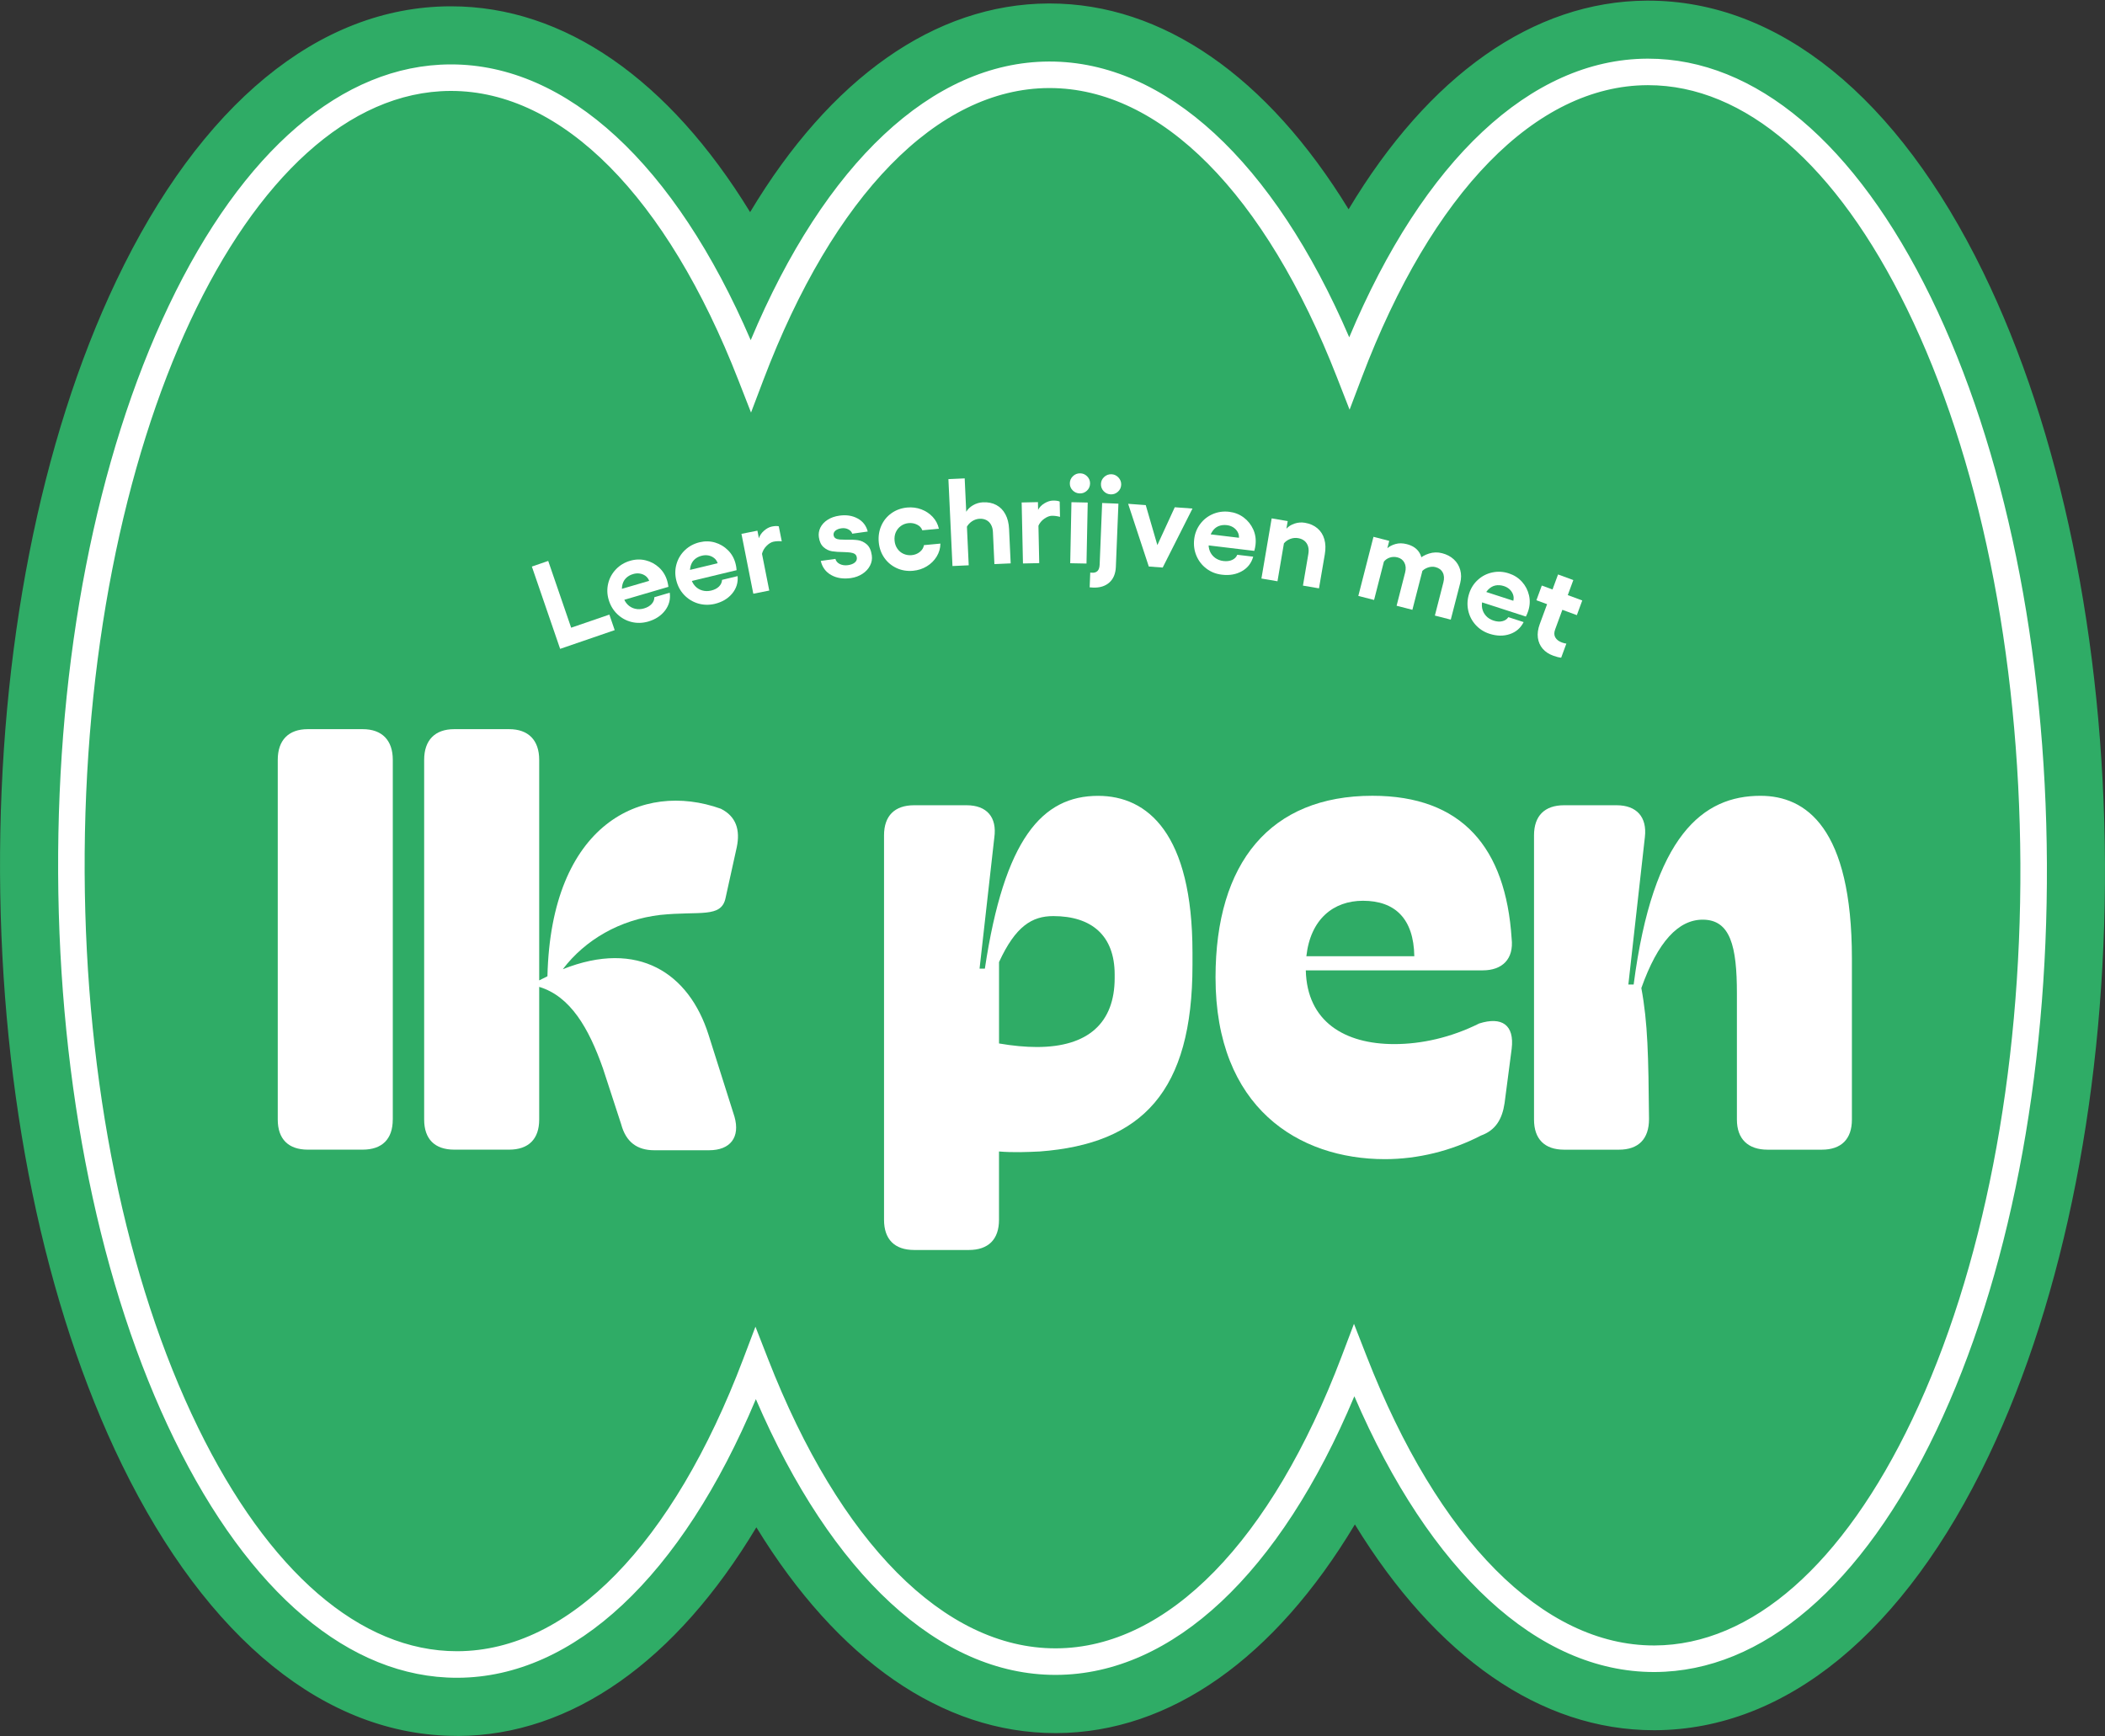 <?xml version="1.0" encoding="utf-8"?>
<!-- Generator: Adobe Illustrator 28.1.0, SVG Export Plug-In . SVG Version: 6.00 Build 0)  -->
<svg version="1.1" id="Laag_1" xmlns="http://www.w3.org/2000/svg" xmlns:xlink="http://www.w3.org/1999/xlink" x="0px" y="0px"
	 viewBox="0 0 600 495" style="enable-background:new 0 0 600 495;" xml:space="preserve">
<rect x="0" y="0" width="600" height="495" fill="#333333" stroke="none"/>
<style type="text/css">
	.st0{clip-path:url(#SVGID_00000047746260564595108390000004128464420806349480_);}
	.st1{fill:#2FAC66;}
	.st2{fill:#FFFFFF;}
</style>
<g>
	<defs>
		<rect id="SVGID_1_" x="0" width="600" height="495"/>
	</defs>
	<clipPath id="SVGID_00000054264599961921156510000012349475701097612682_">
		<use xlink:href="#SVGID_1_"  style="overflow:visible;"/>
	</clipPath>
	<g style="clip-path:url(#SVGID_00000054264599961921156510000012349475701097612682_);">
		<path class="st1" d="M130.22,494.85c-37.22,0-71.11-27.43-95.45-77.3C12.66,372.23,0.31,312.35,0.01,248.94
			S11.48,125.54,33.16,80.01c23.94-50.26,57.7-78.04,95.07-78.21c0.12,0,0.24,0,0.36,0c32.25,0,62.11,20.92,85.22,58.67
			c22.84-38.11,52.63-59.33,85.01-59.48c0.12,0,0.24,0,0.36,0c32.25,0,62.11,20.91,85.22,58.67c22.83-38.11,52.63-59.32,85.01-59.48
			l0,0c0.12,0,0.24,0,0.36,0c37.23,0,71.11,27.44,95.45,77.3c22.12,45.32,34.47,105.19,34.77,168.61
			c0.3,63.41-11.47,123.41-33.15,168.93c-23.93,50.26-57.7,78.03-95.07,78.21c-0.12,0-0.24,0-0.36,0
			c-32.25,0-62.11-20.91-85.22-58.66c-22.84,38.11-52.63,59.33-85.02,59.48c-0.12,0-0.24,0-0.36,0c-32.25,0-62.11-20.91-85.22-58.66
			c-22.84,38.11-52.63,59.33-85.02,59.48C130.47,494.84,130.34,494.85,130.22,494.85z M128.57,42.48c-0.05,0-0.1,0-0.16,0
			c-41.96,0.2-88.3,84.96-87.72,206.26c0.28,57.42,11.16,111.03,30.65,150.95c16.9,34.62,38.36,54.45,58.9,54.45
			c0.05,0,0.1,0,0.15,0c24.12-0.11,48.78-27.26,65.96-72.61c2.98-7.87,10.51-13.1,18.93-13.14c0.03,0,0.07,0,0.1,0
			c8.38,0,15.91,5.14,18.96,12.95c17.58,45.08,42.43,71.97,66.5,71.97c0.05,0,0.1,0,0.16,0c24.12-0.11,48.78-27.26,65.96-72.61
			c2.98-7.87,10.51-13.1,18.93-13.14c0.03,0,0.07,0,0.1,0c8.38,0,15.91,5.14,18.96,12.95c17.58,45.08,42.43,71.97,66.5,71.97
			c0.05,0,0.1,0,0.16,0c20.59-0.1,41.92-20.15,58.52-55.02c19.1-40.11,29.47-93.82,29.2-151.24
			c-0.28-57.42-11.16-111.03-30.65-150.95c-16.9-34.62-38.36-54.46-58.9-54.46c-0.05,0-0.1,0-0.15,0
			c-24.12,0.12-48.78,27.26-65.96,72.61c-2.98,7.87-10.51,13.09-18.93,13.14c-0.03,0-0.07,0-0.1,0c-8.38,0-15.91-5.14-18.96-12.95
			c-17.58-45.08-42.43-71.97-66.5-71.97c-0.05,0-0.1,0-0.16,0c-24.12,0.12-48.78,27.26-65.96,72.61
			c-2.98,7.87-10.51,13.09-18.93,13.14c-0.03,0-0.07,0-0.1,0c-8.38,0-15.91-5.14-18.96-12.95
			C177.49,69.37,152.64,42.48,128.57,42.48z M469.51,20.5h0.02H469.51z"/>
		<path class="st1" d="M469.51,20.5c-34.54,0.17-65.16,33.67-84.89,85.74c-20.23-51.89-51.16-85.09-85.71-84.93
			s-65.16,33.67-84.89,85.75c-20.23-51.89-51.16-85.09-85.71-84.93C68.09,22.43,19.75,123.93,20.35,248.84
			S70.26,474.79,130.49,474.5c34.54-0.17,65.16-33.67,84.89-85.74c20.23,51.89,51.16,85.09,85.71,84.93s65.16-33.67,84.89-85.75
			c20.23,51.89,51.16,85.09,85.71,84.93c60.23-0.29,108.57-101.79,107.97-226.7C579.05,121.24,529.74,20.21,469.51,20.5z"/>
		<path class="st2" d="M130.23,478.28c-30.56,0-59.16-24.13-80.57-68c-21.05-43.12-32.8-100.45-33.09-161.42
			c-0.29-60.97,10.91-118.41,31.54-161.73c21.05-44.2,49.53-68.63,80.19-68.77c0.09,0,0.19,0,0.28,0c33.04,0,63.84,28.49,85.4,78.61
			c21.14-50.46,51.78-79.27,84.92-79.43c0.09,0,0.19,0,0.28,0c33.04,0,63.84,28.49,85.4,78.61c21.14-50.46,51.78-79.27,84.92-79.43
			l0.02,3.78l-0.02-3.78c0.09,0,0.19,0,0.28,0c30.56,0,59.16,24.13,80.57,68c21.05,43.12,32.8,100.45,33.09,161.42
			c0.29,60.97-10.91,118.41-31.54,161.73c-21.05,44.2-49.53,68.63-80.19,68.77c-0.09,0-0.18,0-0.27,0
			c-33.04,0-63.84-28.49-85.4-78.61c-21.14,50.47-51.78,79.27-84.92,79.43c-0.09,0-0.18,0-0.27,0c-33.04,0-63.84-28.49-85.4-78.61
			c-21.14,50.46-51.78,79.27-84.92,79.43C130.42,478.28,130.32,478.28,130.23,478.28z M128.58,25.92c-0.08,0-0.16,0-0.24,0
			C70.29,26.2,23.55,126.19,24.13,248.82c0.29,59.86,11.77,116.02,32.33,158.14c20.07,41.12,46.26,63.75,73.77,63.75
			c0.08,0,0.16,0,0.24,0c31.71-0.15,61.37-30.51,81.37-83.3l3.49-9.21l3.58,9.17c20.45,52.46,50.3,82.52,81.92,82.52
			c0.08,0,0.16,0,0.24,0c31.71-0.15,61.37-30.51,81.37-83.3l3.49-9.21l3.58,9.17c20.45,52.46,50.3,82.52,81.92,82.52
			c0.08,0,0.16,0,0.24,0c27.6-0.13,53.67-23.02,73.4-64.46c20.15-42.32,31.09-98.58,30.81-158.44
			c-0.29-59.86-11.77-116.02-32.33-158.14c-20.07-41.12-46.26-63.75-73.77-63.75c-0.08,0-0.16,0-0.24,0
			c-31.71,0.15-61.37,30.51-81.37,83.3l-3.49,9.21l-3.58-9.17c-20.45-52.46-50.3-82.52-81.93-82.52c-0.08,0-0.16,0-0.24,0
			c-31.71,0.15-61.37,30.52-81.37,83.3l-3.49,9.21l-3.58-9.17C190.05,55.98,160.2,25.92,128.58,25.92z"/>
		<path class="st2" d="M156.26,159.9l6.54,19.04l10.89-3.74l1.52,4.43l-15.55,5.34l-8.06-23.46L156.26,159.9z"/>
		<path class="st2" d="M180.02,177.31c-1.55-0.38-2.91-1.13-4.07-2.24c-1.16-1.11-1.98-2.48-2.46-4.11
			c-0.46-1.56-0.5-3.12-0.13-4.65c0.37-1.54,1.12-2.88,2.22-4.03c1.1-1.15,2.45-1.96,4.03-2.42c1.5-0.44,2.97-0.48,4.41-0.13
			c1.44,0.35,2.72,1.03,3.83,2.05c1.11,1.02,1.89,2.3,2.34,3.84c0.14,0.5,0.26,1.06,0.34,1.67l-14.42,4.23l-0.9-3.06l9.83-2.88
			c-0.23-0.6-0.58-1.07-1.06-1.42s-1.03-0.57-1.63-0.66c-0.61-0.09-1.24-0.05-1.9,0.15c-0.84,0.24-1.53,0.65-2.08,1.22
			c-0.55,0.57-0.89,1.3-1.04,2.19c-0.14,0.89-0.06,1.89,0.27,3c0.28,0.95,0.72,1.72,1.32,2.31c0.6,0.59,1.31,0.98,2.12,1.17
			c0.81,0.19,1.66,0.16,2.54-0.1c0.93-0.27,1.65-0.7,2.17-1.27c0.52-0.57,0.77-1.21,0.76-1.92l4.39-1.29
			c0.26,1.87-0.19,3.56-1.32,5.06c-1.14,1.5-2.74,2.56-4.83,3.17C183.15,177.64,181.57,177.69,180.02,177.31z"/>
		<path class="st2" d="M198.97,172.03c-1.53-0.46-2.85-1.27-3.96-2.43c-1.11-1.17-1.86-2.58-2.26-4.23
			c-0.38-1.58-0.35-3.13,0.1-4.65c0.45-1.52,1.25-2.82,2.41-3.92c1.16-1.09,2.54-1.83,4.15-2.22c1.52-0.36,2.99-0.34,4.41,0.08
			c1.43,0.42,2.67,1.17,3.73,2.24c1.06,1.07,1.78,2.38,2.15,3.95c0.13,0.5,0.21,1.07,0.26,1.69l-14.61,3.52l-0.75-3.1l9.96-2.4
			c-0.2-0.61-0.53-1.1-1-1.47c-0.47-0.37-1-0.62-1.6-0.74c-0.6-0.12-1.23-0.1-1.9,0.06c-0.85,0.2-1.57,0.58-2.14,1.12
			c-0.57,0.54-0.95,1.25-1.14,2.14s-0.15,1.89,0.12,3.01c0.23,0.96,0.64,1.75,1.21,2.37c0.57,0.62,1.26,1.04,2.06,1.27
			c0.8,0.23,1.64,0.24,2.54,0.03c0.94-0.23,1.69-0.61,2.24-1.16c0.54-0.55,0.83-1.17,0.86-1.89l4.44-1.07
			c0.16,1.88-0.36,3.54-1.57,4.99c-1.2,1.44-2.86,2.42-4.97,2.93C202.08,172.52,200.5,172.48,198.97,172.03z"/>
		<path class="st2" d="M211.34,152.18l4.55-0.9l3.38,17.07l-4.55,0.9L211.34,152.18z M217.75,151.31c0.74-0.65,1.49-1.05,2.26-1.21
			c0.86-0.17,1.52-0.19,1.97-0.06l0.85,4.27c-0.83-0.07-1.61-0.04-2.33,0.1c-0.65,0.13-1.32,0.52-1.99,1.19
			c-0.68,0.66-1.12,1.46-1.35,2.4l-0.88-4.45C216.52,152.71,217.01,151.96,217.75,151.31z"/>
		<path class="st2" d="M236.91,163.92c-1.56-0.88-2.54-2.22-2.96-4.02l4.17-0.58c0.16,0.64,0.58,1.13,1.26,1.47
			c0.68,0.33,1.45,0.44,2.32,0.32c0.86-0.12,1.52-0.38,1.97-0.77s0.63-0.86,0.55-1.4c-0.06-0.47-0.26-0.81-0.6-1.03
			c-0.34-0.21-0.77-0.35-1.29-0.41c-0.52-0.06-1.14-0.1-1.86-0.12c-1.31-0.01-2.41-0.09-3.31-0.23c-0.89-0.15-1.7-0.54-2.41-1.17
			c-0.72-0.63-1.17-1.58-1.35-2.87c-0.13-0.94,0.02-1.84,0.44-2.71c0.43-0.87,1.11-1.61,2.05-2.22c0.94-0.61,2.08-1.01,3.41-1.19
			c1.92-0.27,3.63-0.01,5.12,0.79c1.49,0.79,2.47,2.04,2.92,3.74l-4.42,0.62c-0.17-0.53-0.54-0.94-1.12-1.24
			c-0.58-0.3-1.23-0.4-1.96-0.3c-0.75,0.1-1.32,0.34-1.73,0.69c-0.4,0.36-0.57,0.77-0.51,1.24c0.06,0.42,0.25,0.73,0.56,0.92
			c0.31,0.2,0.72,0.31,1.21,0.35c0.49,0.04,1.09,0.06,1.78,0.06c1.35-0.04,2.49,0,3.4,0.13c0.91,0.14,1.75,0.53,2.51,1.19
			c0.76,0.66,1.24,1.71,1.44,3.16c0.14,1.01-0.03,1.97-0.51,2.9c-0.48,0.93-1.2,1.71-2.16,2.34c-0.96,0.63-2.07,1.04-3.34,1.22
			C240.32,165.09,238.46,164.8,236.91,163.92z"/>
		<path class="st2" d="M255.6,161.96c-1.43-0.66-2.61-1.63-3.52-2.92c-0.91-1.29-1.44-2.77-1.6-4.44c-0.16-1.69,0.08-3.27,0.72-4.73
			c0.64-1.46,1.61-2.65,2.9-3.57c1.29-0.92,2.78-1.46,4.47-1.62c1.41-0.13,2.76,0.04,4.04,0.52c1.28,0.48,2.36,1.2,3.25,2.16
			c0.89,0.96,1.47,2.08,1.76,3.36l-4.73,0.45c-0.23-0.69-0.72-1.22-1.47-1.6c-0.75-0.38-1.56-0.53-2.43-0.45
			c-0.82,0.08-1.55,0.35-2.2,0.81c-0.64,0.47-1.12,1.06-1.45,1.79c-0.32,0.73-0.44,1.54-0.35,2.44c0.08,0.85,0.34,1.6,0.8,2.26
			c0.46,0.66,1.04,1.15,1.76,1.47c0.72,0.32,1.49,0.44,2.31,0.37c0.89-0.09,1.67-0.39,2.33-0.93c0.66-0.54,1.05-1.18,1.17-1.93
			l4.69-0.44c-0.01,1.33-0.37,2.56-1.06,3.69c-0.69,1.13-1.62,2.06-2.8,2.78c-1.17,0.72-2.48,1.14-3.92,1.28
			C258.61,162.86,257.04,162.62,255.6,161.96z"/>
		<path class="st2" d="M274.97,136.37l1.15,24.78l-4.63,0.21l-1.16-24.78L274.97,136.37z M282.48,149.59
			c-0.32-0.59-0.77-1.03-1.32-1.32c-0.56-0.29-1.2-0.42-1.94-0.39c-0.75,0.04-1.46,0.27-2.13,0.7c-0.66,0.44-1.18,0.99-1.55,1.67
			l-0.2-4.25c0.46-0.8,1.12-1.46,2-1.97c0.88-0.51,1.82-0.79,2.83-0.84c1.46-0.07,2.74,0.19,3.83,0.78
			c1.09,0.59,1.95,1.46,2.57,2.63c0.63,1.16,0.97,2.55,1.05,4.16l0.46,9.84l-4.64,0.21l-0.42-9.1
			C282.99,150.88,282.81,150.17,282.48,149.59z"/>
		<path class="st2" d="M291.21,143.24l4.64-0.1l0.37,17.39l-4.64,0.1L291.21,143.24z M297.67,143.5c0.84-0.51,1.65-0.78,2.43-0.8
			c0.87-0.02,1.52,0.08,1.95,0.28l0.09,4.36c-0.81-0.22-1.58-0.32-2.31-0.31c-0.66,0.01-1.38,0.29-2.16,0.83
			c-0.78,0.54-1.36,1.25-1.74,2.13l-0.1-4.53C296.22,144.66,296.83,144.01,297.67,143.5z"/>
		<path class="st2" d="M309.9,135.81c0.56,0.58,0.83,1.26,0.81,2.04c-0.02,0.8-0.31,1.48-0.89,2.02c-0.58,0.54-1.26,0.81-2.03,0.79
			c-0.8-0.01-1.49-0.31-2.04-0.87c-0.56-0.56-0.83-1.25-0.81-2.05c0.02-0.78,0.31-1.45,0.89-2c0.58-0.56,1.27-0.83,2.07-0.81
			C308.68,134.94,309.35,135.24,309.9,135.81z M310.04,143.26l-0.35,17.39l-4.64-0.09l0.35-17.4L310.04,143.26z"/>
		<path class="st2" d="M311.32,163.27c0.64,0.03,1.14-0.14,1.51-0.5c0.37-0.36,0.57-0.97,0.61-1.82l0.71-17.56l4.64,0.19
			l-0.73,18.02c-0.08,1.93-0.7,3.42-1.86,4.46c-1.17,1.04-2.72,1.52-4.65,1.44l-0.96-0.07l0.17-4.21
			C310.97,163.25,311.16,163.27,311.32,163.27z M318.81,136.13c0.54,0.59,0.8,1.27,0.77,2.05c-0.03,0.8-0.34,1.47-0.93,2
			c-0.59,0.53-1.27,0.78-2.05,0.75c-0.8-0.03-1.48-0.34-2.02-0.92c-0.54-0.57-0.8-1.27-0.77-2.07c0.03-0.78,0.34-1.44,0.93-1.98
			c0.59-0.54,1.29-0.8,2.09-0.77C317.6,135.23,318.26,135.54,318.81,136.13z"/>
		<path class="st2" d="M331.41,161.79l-3.96-0.29l-5.89-17.88l5.02,0.37l3.31,11.4l4.96-10.79l5.05,0.37L331.41,161.79z"/>
		<path class="st2" d="M343.89,162.1c-1.28-0.96-2.23-2.18-2.86-3.66c-0.63-1.48-0.84-3.06-0.64-4.75c0.19-1.62,0.77-3.06,1.72-4.33
			c0.95-1.27,2.16-2.21,3.62-2.83c1.47-0.62,3.02-0.83,4.66-0.63c1.55,0.19,2.92,0.73,4.11,1.62c1.19,0.89,2.09,2.03,2.72,3.4
			c0.62,1.37,0.83,2.85,0.64,4.45c-0.06,0.52-0.18,1.07-0.34,1.67l-14.92-1.79l0.38-3.17l10.17,1.22c0.03-0.64-0.11-1.21-0.42-1.73
			c-0.31-0.51-0.72-0.93-1.24-1.26c-0.52-0.32-1.12-0.53-1.8-0.61c-0.87-0.1-1.67,0-2.4,0.3c-0.72,0.3-1.33,0.84-1.81,1.6
			c-0.49,0.76-0.8,1.72-0.94,2.87c-0.11,0.99-0.01,1.87,0.31,2.64c0.32,0.78,0.82,1.41,1.49,1.91c0.67,0.49,1.46,0.8,2.37,0.91
			c0.96,0.11,1.8,0.01,2.5-0.31c0.71-0.32,1.19-0.81,1.46-1.47l4.54,0.54c-0.5,1.82-1.57,3.2-3.21,4.13
			c-1.63,0.93-3.53,1.27-5.69,1.01C346.63,163.64,345.16,163.06,343.89,162.1z"/>
		<path class="st2" d="M364.13,165.7l-4.58-0.78l2.92-17.15l4.57,0.78L364.13,165.7z M372.85,155.77c-0.19-0.64-0.53-1.17-1.01-1.57
			c-0.49-0.4-1.09-0.67-1.81-0.79c-0.77-0.13-1.52-0.06-2.26,0.22c-0.74,0.28-1.36,0.71-1.84,1.31l0.71-4.19
			c0.62-0.69,1.41-1.18,2.38-1.5c0.96-0.32,1.94-0.39,2.94-0.22c1.42,0.24,2.61,0.77,3.56,1.58c0.95,0.81,1.61,1.85,1.97,3.12
			c0.36,1.27,0.4,2.7,0.13,4.28l-1.66,9.71l-4.57-0.78l1.53-8.98C373.06,157.14,373.04,156.42,372.85,155.77z"/>
		<path class="st2" d="M391.66,171.03l-4.49-1.15l4.32-16.85l4.49,1.16L391.66,171.03z M402.58,173.84l-4.5-1.16l2.43-9.47
			c0.27-1.07,0.21-2.01-0.2-2.79c-0.4-0.79-1.07-1.3-1.98-1.53c-0.78-0.2-1.52-0.17-2.23,0.07c-0.71,0.24-1.29,0.66-1.73,1.26
			l1-3.88c0.63-0.57,1.44-0.99,2.41-1.26c0.97-0.28,2.04-0.26,3.21,0.04c1.72,0.44,2.93,1.29,3.65,2.53c0.71,1.24,0.97,3,0.75,5.26
			L402.58,173.84z M413.52,176.64l-4.53-1.16l2.43-9.47c0.28-1.1,0.22-2.04-0.19-2.81c-0.41-0.78-1.11-1.29-2.09-1.54
			c-0.71-0.18-1.45-0.13-2.23,0.16c-0.78,0.29-1.38,0.72-1.8,1.3l-0.75-3.63c0.75-0.73,1.73-1.3,2.96-1.69
			c1.22-0.39,2.46-0.43,3.72-0.1c1.33,0.34,2.44,0.92,3.34,1.75c0.9,0.83,1.51,1.84,1.84,3.03c0.33,1.19,0.32,2.46-0.02,3.78
			L413.52,176.64z"/>
		<path class="st2" d="M420.58,178.11c-1.07-1.19-1.77-2.57-2.1-4.15c-0.33-1.57-0.24-3.17,0.29-4.79c0.5-1.55,1.34-2.86,2.52-3.91
			c1.17-1.06,2.54-1.75,4.1-2.08c1.56-0.33,3.12-0.24,4.7,0.28c1.48,0.48,2.72,1.27,3.72,2.38c1,1.1,1.67,2.39,2.01,3.86
			c0.34,1.46,0.27,2.96-0.23,4.49c-0.16,0.5-0.38,1.02-0.66,1.57l-14.3-4.63l0.98-3.03l9.74,3.16c0.15-0.62,0.13-1.21-0.08-1.78
			c-0.2-0.56-0.53-1.05-0.97-1.47c-0.45-0.42-1-0.73-1.65-0.94c-0.83-0.27-1.63-0.32-2.41-0.17c-0.77,0.16-1.46,0.57-2.09,1.22
			c-0.62,0.66-1.11,1.53-1.47,2.63c-0.31,0.94-0.37,1.83-0.21,2.65c0.17,0.83,0.53,1.54,1.09,2.16c0.56,0.62,1.28,1.07,2.15,1.35
			c0.92,0.3,1.76,0.36,2.51,0.18s1.32-0.56,1.72-1.16l4.35,1.41c-0.85,1.69-2.16,2.83-3.95,3.43c-1.78,0.6-3.71,0.57-5.78-0.1
			C422.98,180.16,421.65,179.3,420.58,178.11z"/>
		<path class="st2" d="M439.47,166.92l11.53,4.25l-1.54,4.19l-11.53-4.25L439.47,166.92z M439.72,184.93
			c-0.75-0.87-1.2-1.9-1.37-3.11c-0.16-1.21,0.02-2.51,0.53-3.9l5.22-14.16l4.35,1.6l-5.18,14.07c-0.33,0.91-0.31,1.68,0.06,2.3
			c0.37,0.63,1,1.11,1.89,1.43c0.47,0.17,0.88,0.27,1.25,0.31l-1.48,4.02c-0.68-0.07-1.44-0.27-2.28-0.58
			C441.47,186.46,440.47,185.8,439.72,184.93z"/>
		<path class="st2" d="M120.9,319.16V216.6c0-5.55,3.03-8.74,8.57-8.74h15.64c5.55,0,8.58,3.2,8.58,8.74v62.88l2.35-1.18
			c1.01-43.38,26.9-55.82,49.43-47.75c4.37,2.19,5.55,6.05,4.54,10.93l-3.19,14.46c-1.18,5.88-7.4,3.7-18.66,4.88
			c-11.43,1.34-21.35,7.06-27.74,15.47c21.52-8.57,35.98,1.18,41.53,18.66l7.4,23.37c1.68,5.88-1.18,9.58-7.23,9.58h-15.64
			c-4.88,0-8.07-2.35-9.42-7.4l-5.21-15.97c-4.03-11.43-9.25-20.51-18.16-23.2v37.83c0,5.55-3.03,8.57-8.58,8.57h-15.64
			C123.92,327.73,120.9,324.71,120.9,319.16z"/>
		<path class="st2" d="M111.95,319.16c0,5.55-3.03,8.57-8.58,8.57H87.74c-5.55,0-8.57-3.03-8.57-8.57V216.6
			c0-5.55,3.03-8.74,8.57-8.74h15.64c5.55,0,8.58,3.2,8.58,8.74V319.16z"/>
		<path class="st2" d="M251.98,347.74V238.12c0-5.55,3.03-8.57,8.57-8.57h14.96c5.72,0,8.74,3.36,7.9,9.25l-4.2,37.33h1.51
			c5.55-36.99,16.31-49.26,32.28-49.26c14.12,0,26.9,10.76,26.9,44.72v3.53c0,35.98-14.29,50.94-43.55,53.13
			c-3.53,0.17-7.57,0.34-11.6,0v19.5c0,5.55-3.03,8.58-8.58,8.58h-15.64C255,356.32,251.98,353.29,251.98,347.74z M317.72,278.81
			v-1.01c0-11.1-6.56-16.65-17.49-16.65c-6.05,0-10.76,2.86-15.47,13.11v23.2c3.87,0.67,7.57,1.01,10.76,1.01
			C310.15,298.48,317.72,291.58,317.72,278.81z"/>
		<path class="st2" d="M346.47,278.64c0-32.79,15.64-51.79,44.72-51.79c25.56,0,38,14.8,39.68,40.69c0.67,5.88-2.69,9.08-8.24,9.08
			H372.2c0.34,14.63,11.1,21.02,25.22,21.02c7.73,0,16.14-1.85,24.21-5.88c6.39-2.02,10.09,0.34,9.25,7.23l-2.02,15.47
			c-0.67,4.54-2.52,7.73-6.73,9.25c-8.41,4.37-17.99,6.73-27.41,6.73C370.18,330.42,346.47,315.8,346.47,278.64z M403.13,272.59
			c-0.17-10.76-5.55-15.81-14.63-15.81c-8.41,0-14.96,5.21-16.14,15.81H403.13z"/>
		<path class="st2" d="M437.25,319.16v-81.04c0-5.55,3.03-8.57,8.57-8.57h14.96c5.72,0,8.74,3.36,8.07,9.08l-4.71,42.03h1.51
			c5.55-42.71,19.84-53.8,36.15-53.8c12.95,0,26.06,9.08,26.06,46.41v45.9c0,5.55-3.03,8.57-8.57,8.57h-15.47
			c-5.55,0-8.74-3.03-8.74-8.57v-35.98c0-13.45-1.85-21.02-9.75-21.02c-6.89,0-12.78,6.22-17.49,19.5
			c1.85,9.92,2.02,19.34,2.19,37.33c0,5.72-3.03,8.74-8.58,8.74h-15.64C440.27,327.73,437.25,324.71,437.25,319.16z"/>
	</g>
</g>
</svg>
